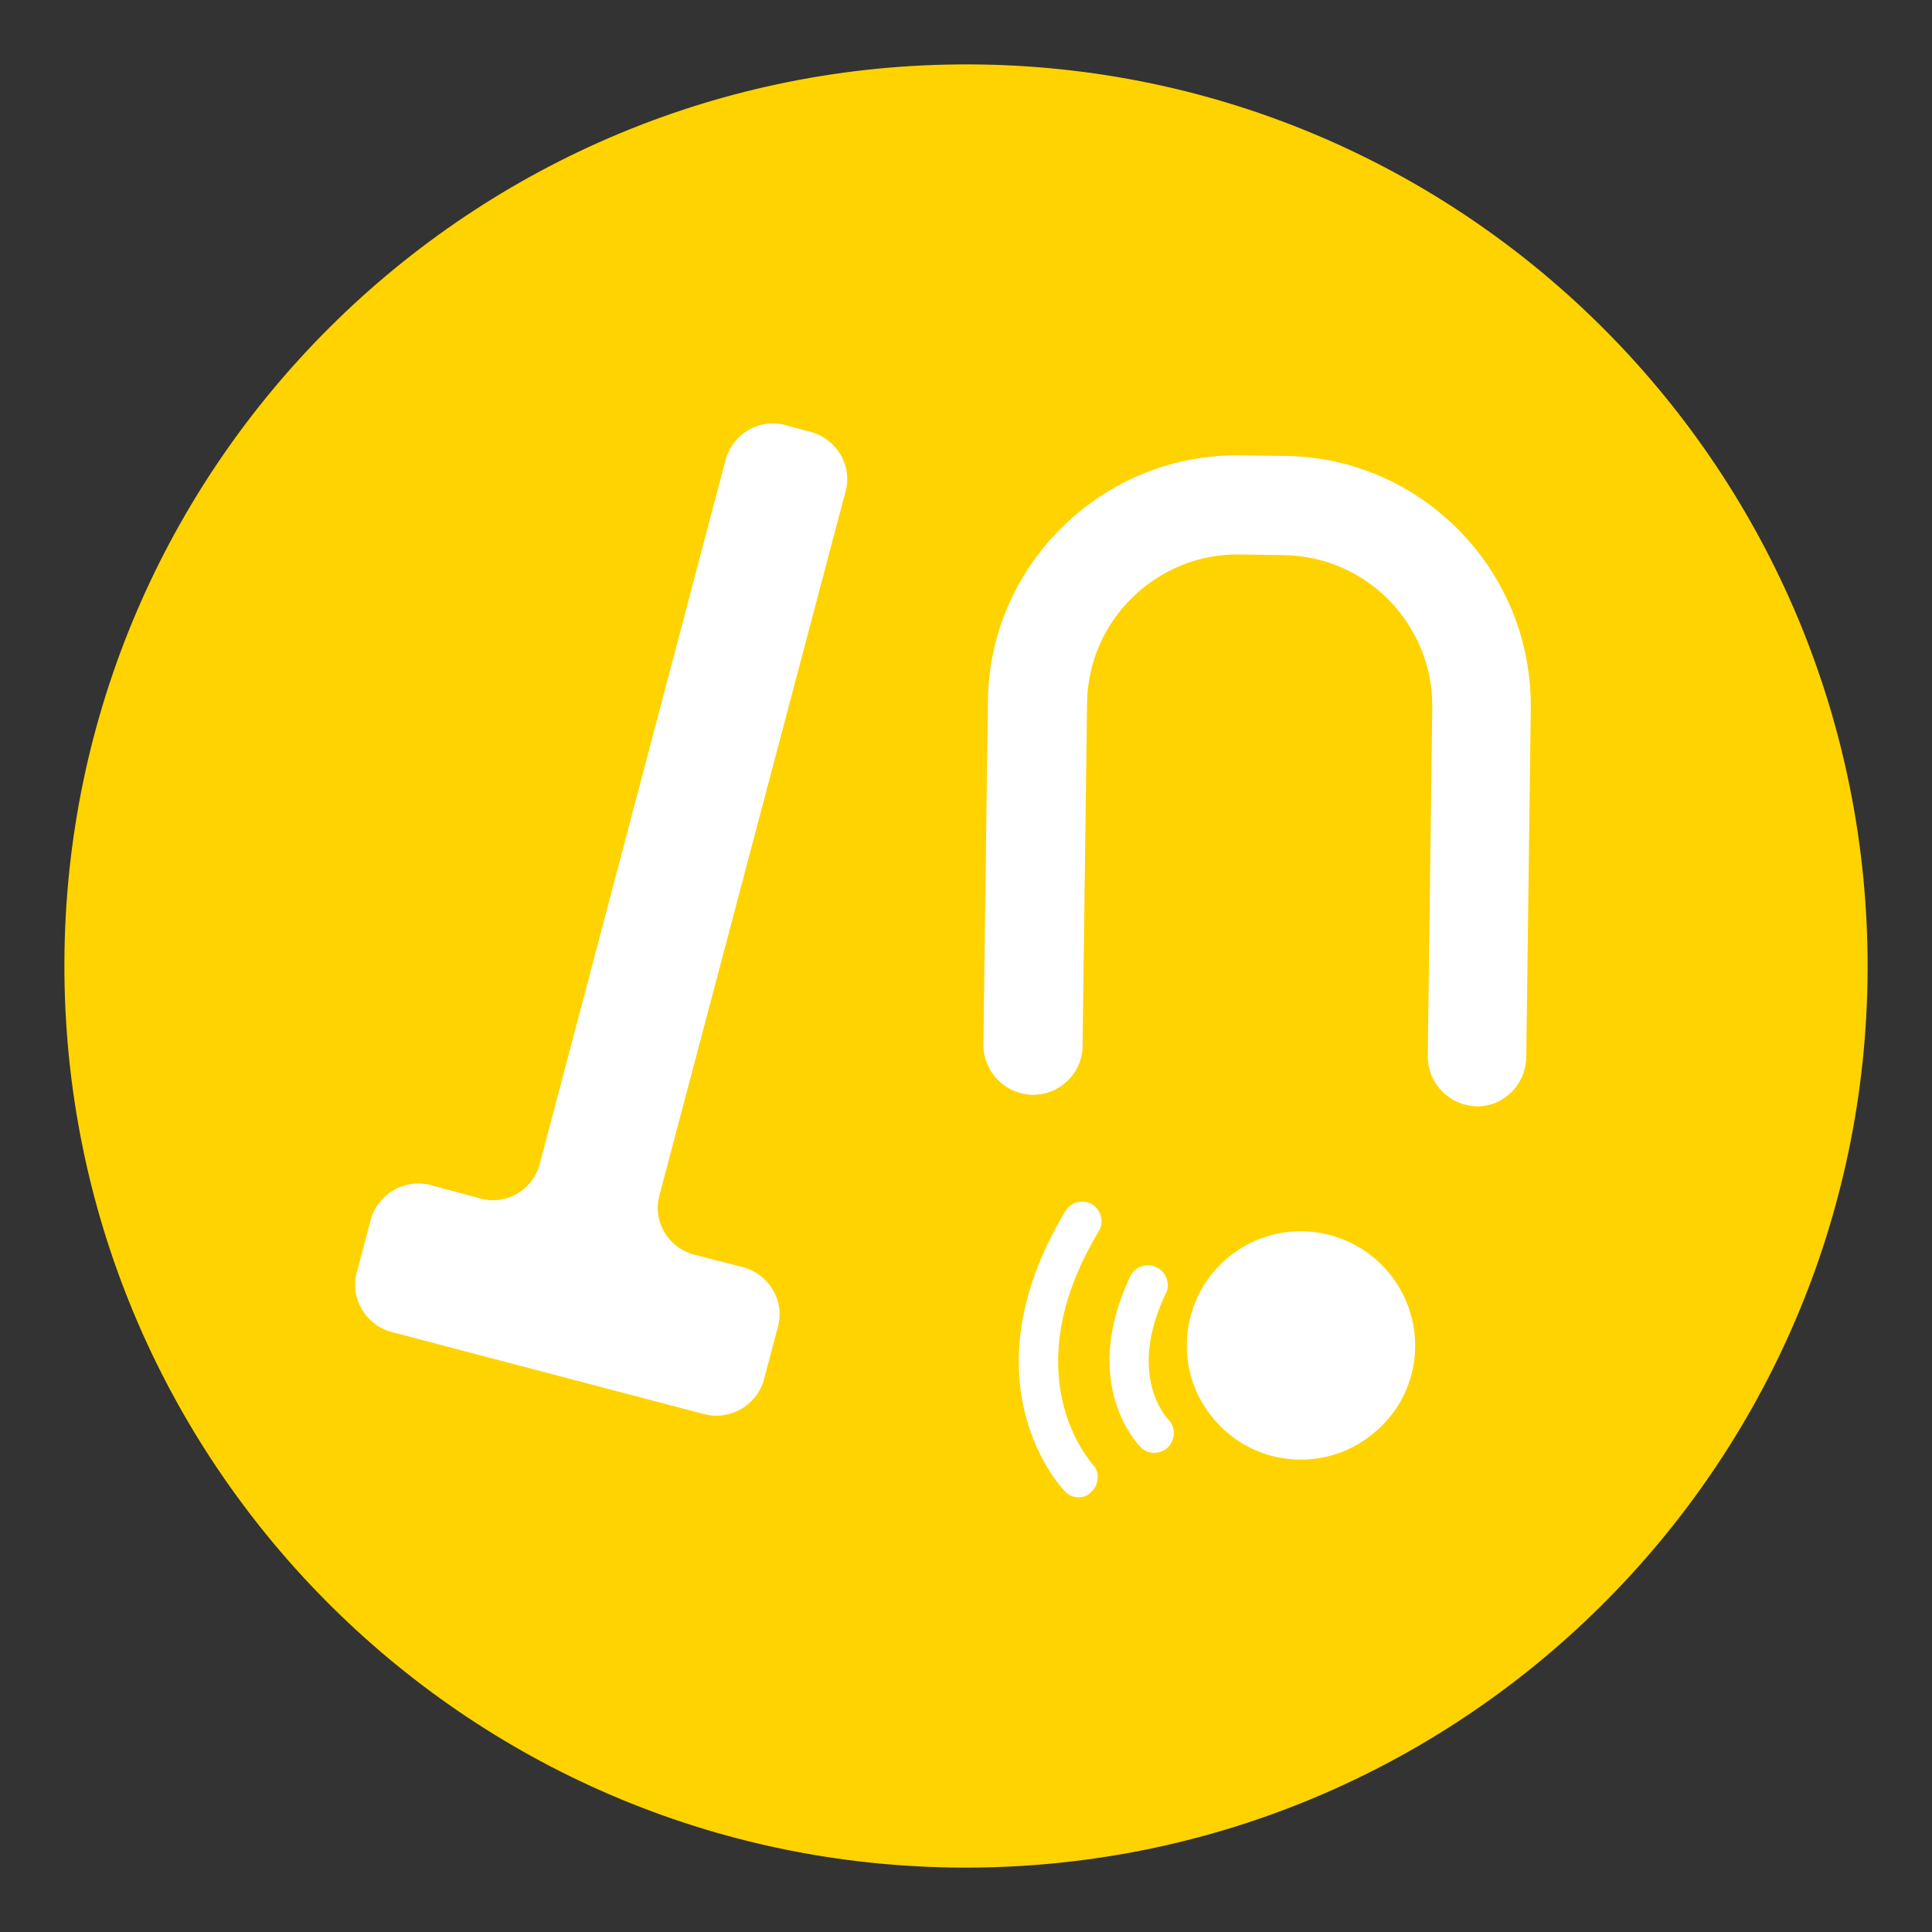 <?xml version="1.0" encoding="utf-8"?>
<!-- Generator: Adobe Illustrator 18.0.0, SVG Export Plug-In . SVG Version: 6.00 Build 0)  -->
<!DOCTYPE svg PUBLIC "-//W3C//DTD SVG 1.0//EN" "http://www.w3.org/TR/2001/REC-SVG-20010904/DTD/svg10.dtd">
<svg version="1.0" id="Ebene_1" xmlns="http://www.w3.org/2000/svg" xmlns:xlink="http://www.w3.org/1999/xlink" x="0px" y="0px"
	 viewBox="0 0 300 300" enable-background="new 0 0 300 300" xml:space="preserve">
<rect x="0" y="0" width="300" height="300" fill="#333333" stroke="none"/>
<g>
	<g>
		<g>
			<g>
				<path fill="#FFD300" d="M10,149.4C10.3,72.1,73.3,9.7,150.6,10c77.3,0.3,139.7,63.3,139.4,140.6
					c-0.3,77.3-63.3,139.7-140.6,139.4C72.1,289.7,9.7,226.7,10,149.4z"/>
			</g>
		</g>
	</g>
	<g>
		<path fill="#FFFFFF" d="M229.4,171.8C229.3,171.8,229.3,171.8,229.4,171.8c-4.3-0.1-7.7-3.5-7.7-7.8l0.7-54.1
			c0.1-6.2-2.3-12.1-6.6-16.6c-4.4-4.5-10.2-7-16.4-7.1l-6.9-0.1c-6.3-0.1-12.1,2.3-16.6,6.6c-4.5,4.4-7,10.2-7.1,16.4l-0.7,53.3
			c0,4.2-3.5,7.6-7.7,7.6c0,0-0.1,0-0.1,0c-4.2-0.1-7.6-3.5-7.6-7.8l0.7-53.3c0.1-10.3,4.3-20,11.7-27.2c7.4-7.2,17.1-11.1,27.5-11
			l6.9,0.1c10.3,0.1,20,4.3,27.2,11.7c7.2,7.4,11.1,17.2,11,27.5l-0.7,54C237,168.4,233.5,171.8,229.4,171.8z"/>
		<g>
			<g>
				<g>
					<path fill="#FFFFFF" d="M188.7,220.6c-6.5-7.3-5.7-18.6,1.6-25c7.4-6.5,18.5-5.7,25,1.6c6.5,7.4,5.8,18.6-1.6,25
						C206.4,228.7,195.1,228,188.7,220.6z"/>
				</g>
			</g>
		</g>
		<path fill="#FFFFFF" d="M179.2,225.6c-0.8,0-1.5-0.3-2.1-0.9c-0.4-0.4-9.5-9.8-1.6-26.5c0.7-1.5,2.6-2.2,4.1-1.4
			c1.5,0.7,2.2,2.6,1.4,4.1c-6,12.6,0.1,19.2,0.4,19.5c1.2,1.2,1.1,3.1,0,4.3C180.8,225.3,180,225.6,179.2,225.6z"/>
		<path fill="#FFFFFF" d="M167.5,232.5c-0.8,0-1.6-0.3-2.2-1c-0.7-0.7-15.7-17,0.1-43.4c0.9-1.5,2.8-1.9,4.2-1.1
			c1.4,0.9,1.9,2.8,1,4.2c-13.5,22.5-1.1,35.9-1,36.1c1.2,1.2,1.1,3.2-0.1,4.3C169,232.2,168.3,232.5,167.5,232.5z"/>
		<path fill="#FFFFFF" d="M107.7,194.8c-4-1.1-6.4-5.2-5.3-9.2l28.9-109.3c1.1-4-1.4-8.1-5.3-9.2l-4.1-1.1c-4-1.1-8.1,1.4-9.2,5.3
			L83.8,180.8c-1.1,4-5.2,6.4-9.2,5.3l-7.8-2.1c-4-1-8.1,1.4-9.2,5.3l-2.2,8.3c-1.1,4,1.4,8.1,5.3,9.2l48.7,12.8
			c4,1,8.1-1.4,9.2-5.3l2.2-8.3c1.1-4-1.4-8.1-5.3-9.2L107.7,194.8z"/>
	</g>
</g>
</svg>
